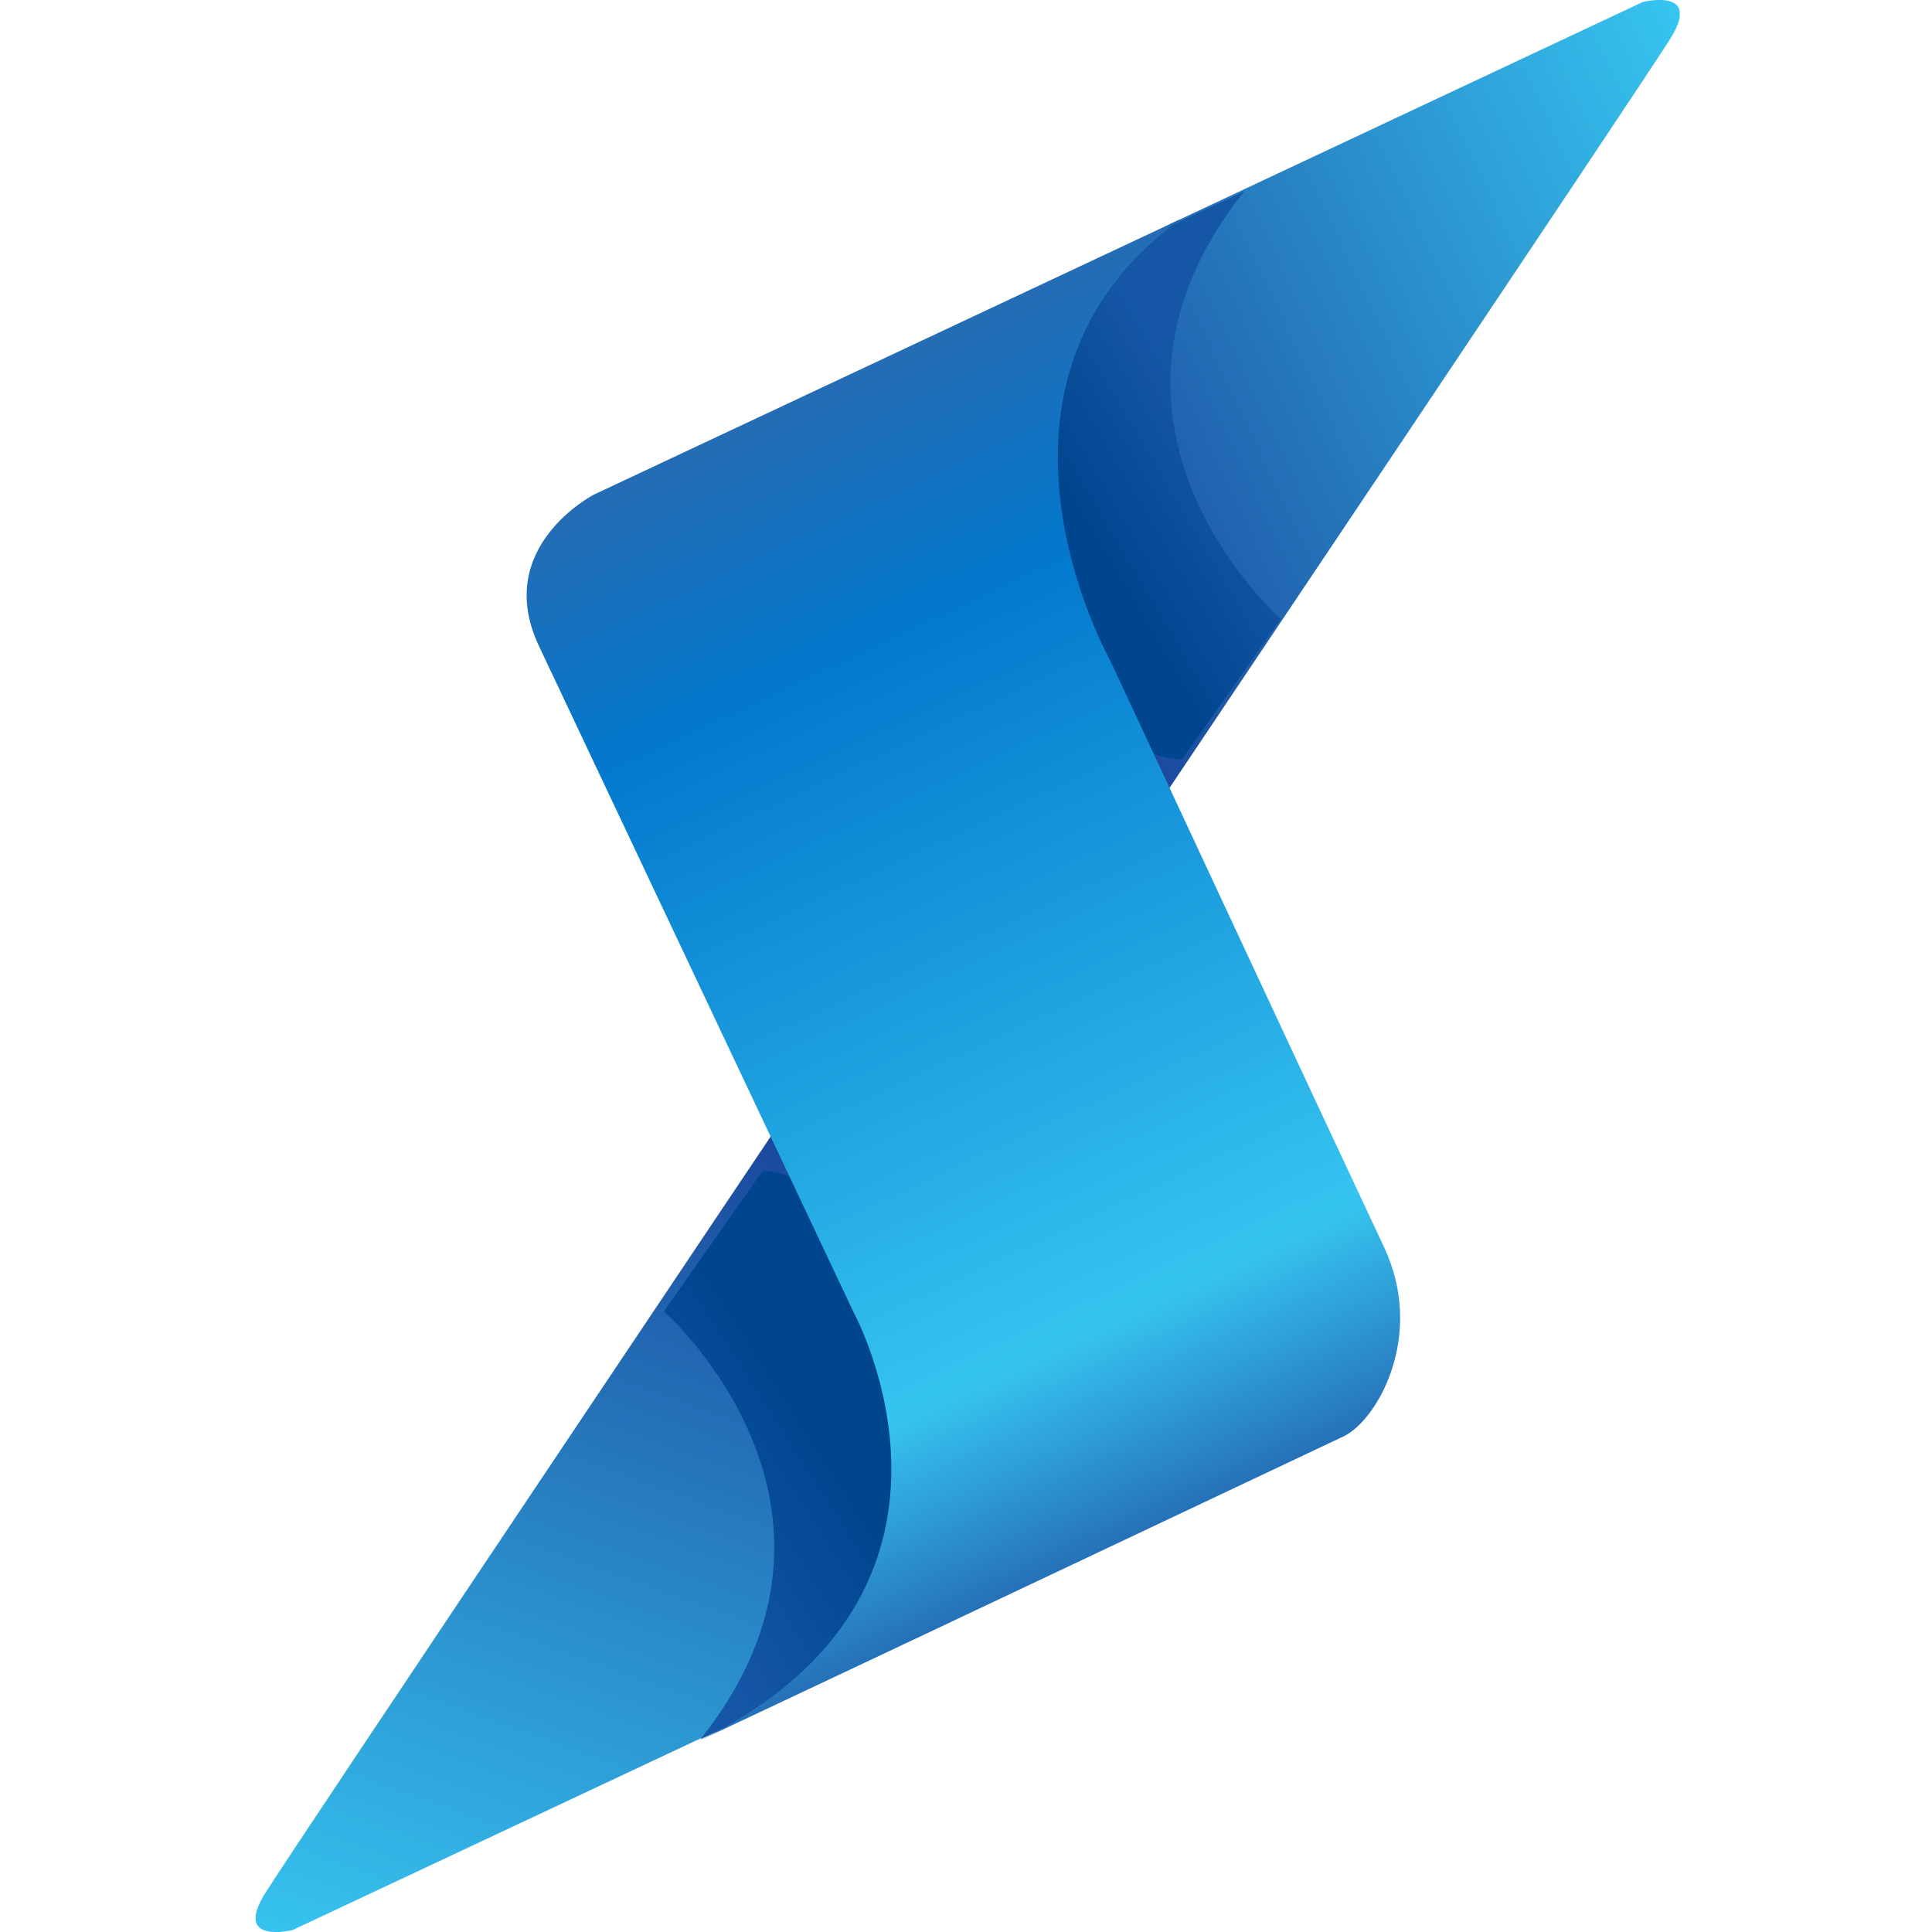 <?xml version="1.0" encoding="UTF-8"?>
<svg xmlns="http://www.w3.org/2000/svg" xmlns:xlink="http://www.w3.org/1999/xlink" width="375pt" height="375pt" viewBox="0 0 375 375" version="1.2">
<defs>
<clipPath id="clip1">
  <path d="M 49.277 219 L 187 219 L 187 375 L 49.277 375 Z M 49.277 219 "/>
</clipPath>
<clipPath id="clip2">
  <path d="M 148.688 331.453 L 56.805 374.613 C 56.805 374.613 45.102 377.559 51.531 367.375 C 57.965 357.195 150.406 219.371 150.406 219.371 L 186.676 297.633 Z M 148.688 331.453 "/>
</clipPath>
<linearGradient id="linear0" gradientUnits="userSpaceOnUse" x1="-305.773" y1="2452.677" x2="-225.046" y2="2533.405" gradientTransform="matrix(1.03,2.183,-2.188,1.028,5857.736,-1680.865)">
<stop offset="0" style="stop-color:rgb(10.599%,28.2%,61.2%);stop-opacity:1;"/>
<stop offset="0.125" style="stop-color:rgb(10.599%,28.2%,61.2%);stop-opacity:1;"/>
<stop offset="0.188" style="stop-color:rgb(10.599%,28.2%,61.2%);stop-opacity:1;"/>
<stop offset="0.195" style="stop-color:rgb(10.602%,28.215%,61.211%);stop-opacity:1;"/>
<stop offset="0.199" style="stop-color:rgb(10.669%,28.522%,61.418%);stop-opacity:1;"/>
<stop offset="0.203" style="stop-color:rgb(10.733%,28.815%,61.615%);stop-opacity:1;"/>
<stop offset="0.207" style="stop-color:rgb(10.796%,29.106%,61.812%);stop-opacity:1;"/>
<stop offset="0.211" style="stop-color:rgb(10.86%,29.398%,62.009%);stop-opacity:1;"/>
<stop offset="0.215" style="stop-color:rgb(10.922%,29.689%,62.206%);stop-opacity:1;"/>
<stop offset="0.219" style="stop-color:rgb(10.986%,29.98%,62.402%);stop-opacity:1;"/>
<stop offset="0.223" style="stop-color:rgb(11.05%,30.272%,62.599%);stop-opacity:1;"/>
<stop offset="0.227" style="stop-color:rgb(11.115%,30.565%,62.798%);stop-opacity:1;"/>
<stop offset="0.23" style="stop-color:rgb(11.177%,30.856%,62.994%);stop-opacity:1;"/>
<stop offset="0.234" style="stop-color:rgb(11.241%,31.148%,63.191%);stop-opacity:1;"/>
<stop offset="0.238" style="stop-color:rgb(11.304%,31.439%,63.388%);stop-opacity:1;"/>
<stop offset="0.242" style="stop-color:rgb(11.368%,31.731%,63.585%);stop-opacity:1;"/>
<stop offset="0.246" style="stop-color:rgb(11.43%,32.022%,63.782%);stop-opacity:1;"/>
<stop offset="0.25" style="stop-color:rgb(11.494%,32.315%,63.979%);stop-opacity:1;"/>
<stop offset="0.254" style="stop-color:rgb(11.559%,32.607%,64.175%);stop-opacity:1;"/>
<stop offset="0.258" style="stop-color:rgb(11.623%,32.898%,64.374%);stop-opacity:1;"/>
<stop offset="0.262" style="stop-color:rgb(11.685%,33.189%,64.571%);stop-opacity:1;"/>
<stop offset="0.266" style="stop-color:rgb(11.749%,33.481%,64.767%);stop-opacity:1;"/>
<stop offset="0.27" style="stop-color:rgb(11.812%,33.772%,64.964%);stop-opacity:1;"/>
<stop offset="0.273" style="stop-color:rgb(11.876%,34.064%,65.161%);stop-opacity:1;"/>
<stop offset="0.277" style="stop-color:rgb(11.938%,34.355%,65.358%);stop-opacity:1;"/>
<stop offset="0.281" style="stop-color:rgb(12.003%,34.648%,65.556%);stop-opacity:1;"/>
<stop offset="0.285" style="stop-color:rgb(12.065%,34.94%,65.753%);stop-opacity:1;"/>
<stop offset="0.289" style="stop-color:rgb(12.129%,35.231%,65.95%);stop-opacity:1;"/>
<stop offset="0.293" style="stop-color:rgb(12.193%,35.522%,66.147%);stop-opacity:1;"/>
<stop offset="0.297" style="stop-color:rgb(12.257%,35.814%,66.344%);stop-opacity:1;"/>
<stop offset="0.301" style="stop-color:rgb(12.32%,36.105%,66.541%);stop-opacity:1;"/>
<stop offset="0.305" style="stop-color:rgb(12.384%,36.398%,66.737%);stop-opacity:1;"/>
<stop offset="0.309" style="stop-color:rgb(12.447%,36.69%,66.934%);stop-opacity:1;"/>
<stop offset="0.312" style="stop-color:rgb(12.511%,36.981%,67.133%);stop-opacity:1;"/>
<stop offset="0.316" style="stop-color:rgb(12.573%,37.273%,67.329%);stop-opacity:1;"/>
<stop offset="0.32" style="stop-color:rgb(12.637%,37.564%,67.526%);stop-opacity:1;"/>
<stop offset="0.324" style="stop-color:rgb(12.7%,37.856%,67.723%);stop-opacity:1;"/>
<stop offset="0.328" style="stop-color:rgb(12.764%,38.148%,67.92%);stop-opacity:1;"/>
<stop offset="0.332" style="stop-color:rgb(12.828%,38.44%,68.117%);stop-opacity:1;"/>
<stop offset="0.336" style="stop-color:rgb(12.892%,38.731%,68.315%);stop-opacity:1;"/>
<stop offset="0.34" style="stop-color:rgb(12.955%,39.023%,68.512%);stop-opacity:1;"/>
<stop offset="0.344" style="stop-color:rgb(13.019%,39.314%,68.709%);stop-opacity:1;"/>
<stop offset="0.348" style="stop-color:rgb(13.081%,39.606%,68.906%);stop-opacity:1;"/>
<stop offset="0.352" style="stop-color:rgb(13.145%,39.899%,69.102%);stop-opacity:1;"/>
<stop offset="0.355" style="stop-color:rgb(13.208%,40.19%,69.299%);stop-opacity:1;"/>
<stop offset="0.359" style="stop-color:rgb(13.272%,40.482%,69.496%);stop-opacity:1;"/>
<stop offset="0.363" style="stop-color:rgb(13.336%,40.773%,69.693%);stop-opacity:1;"/>
<stop offset="0.367" style="stop-color:rgb(13.4%,41.064%,69.891%);stop-opacity:1;"/>
<stop offset="0.371" style="stop-color:rgb(13.463%,41.356%,70.088%);stop-opacity:1;"/>
<stop offset="0.375" style="stop-color:rgb(13.527%,41.649%,70.285%);stop-opacity:1;"/>
<stop offset="0.379" style="stop-color:rgb(13.589%,41.94%,70.482%);stop-opacity:1;"/>
<stop offset="0.383" style="stop-color:rgb(13.654%,42.232%,70.679%);stop-opacity:1;"/>
<stop offset="0.387" style="stop-color:rgb(13.716%,42.523%,70.876%);stop-opacity:1;"/>
<stop offset="0.391" style="stop-color:rgb(13.78%,42.815%,71.072%);stop-opacity:1;"/>
<stop offset="0.395" style="stop-color:rgb(13.843%,43.106%,71.269%);stop-opacity:1;"/>
<stop offset="0.398" style="stop-color:rgb(13.907%,43.399%,71.468%);stop-opacity:1;"/>
<stop offset="0.402" style="stop-color:rgb(13.971%,43.69%,71.664%);stop-opacity:1;"/>
<stop offset="0.406" style="stop-color:rgb(14.035%,43.982%,71.861%);stop-opacity:1;"/>
<stop offset="0.41" style="stop-color:rgb(14.098%,44.273%,72.058%);stop-opacity:1;"/>
<stop offset="0.414" style="stop-color:rgb(14.162%,44.565%,72.255%);stop-opacity:1;"/>
<stop offset="0.418" style="stop-color:rgb(14.224%,44.856%,72.452%);stop-opacity:1;"/>
<stop offset="0.422" style="stop-color:rgb(14.288%,45.148%,72.65%);stop-opacity:1;"/>
<stop offset="0.426" style="stop-color:rgb(14.351%,45.439%,72.847%);stop-opacity:1;"/>
<stop offset="0.43" style="stop-color:rgb(14.415%,45.732%,73.044%);stop-opacity:1;"/>
<stop offset="0.434" style="stop-color:rgb(14.478%,46.024%,73.241%);stop-opacity:1;"/>
<stop offset="0.438" style="stop-color:rgb(14.542%,46.315%,73.438%);stop-opacity:1;"/>
<stop offset="0.441" style="stop-color:rgb(14.606%,46.606%,73.634%);stop-opacity:1;"/>
<stop offset="0.445" style="stop-color:rgb(14.67%,46.898%,73.831%);stop-opacity:1;"/>
<stop offset="0.449" style="stop-color:rgb(14.732%,47.189%,74.028%);stop-opacity:1;"/>
<stop offset="0.453" style="stop-color:rgb(14.796%,47.482%,74.226%);stop-opacity:1;"/>
<stop offset="0.457" style="stop-color:rgb(14.859%,47.774%,74.423%);stop-opacity:1;"/>
<stop offset="0.461" style="stop-color:rgb(14.923%,48.065%,74.62%);stop-opacity:1;"/>
<stop offset="0.465" style="stop-color:rgb(14.986%,48.357%,74.817%);stop-opacity:1;"/>
<stop offset="0.469" style="stop-color:rgb(15.05%,48.648%,75.014%);stop-opacity:1;"/>
<stop offset="0.473" style="stop-color:rgb(15.114%,48.94%,75.211%);stop-opacity:1;"/>
<stop offset="0.477" style="stop-color:rgb(15.178%,49.232%,75.409%);stop-opacity:1;"/>
<stop offset="0.48" style="stop-color:rgb(15.24%,49.524%,75.606%);stop-opacity:1;"/>
<stop offset="0.484" style="stop-color:rgb(15.305%,49.815%,75.803%);stop-opacity:1;"/>
<stop offset="0.488" style="stop-color:rgb(15.367%,50.107%,75.999%);stop-opacity:1;"/>
<stop offset="0.492" style="stop-color:rgb(15.431%,50.398%,76.196%);stop-opacity:1;"/>
<stop offset="0.496" style="stop-color:rgb(15.494%,50.69%,76.393%);stop-opacity:1;"/>
<stop offset="0.5" style="stop-color:rgb(15.558%,50.983%,76.59%);stop-opacity:1;"/>
<stop offset="0.504" style="stop-color:rgb(15.62%,51.274%,76.787%);stop-opacity:1;"/>
<stop offset="0.508" style="stop-color:rgb(15.685%,51.566%,76.985%);stop-opacity:1;"/>
<stop offset="0.512" style="stop-color:rgb(15.749%,51.857%,77.182%);stop-opacity:1;"/>
<stop offset="0.516" style="stop-color:rgb(15.813%,52.148%,77.379%);stop-opacity:1;"/>
<stop offset="0.52" style="stop-color:rgb(15.875%,52.44%,77.576%);stop-opacity:1;"/>
<stop offset="0.523" style="stop-color:rgb(15.939%,52.733%,77.773%);stop-opacity:1;"/>
<stop offset="0.527" style="stop-color:rgb(16.002%,53.024%,77.969%);stop-opacity:1;"/>
<stop offset="0.531" style="stop-color:rgb(16.066%,53.316%,78.166%);stop-opacity:1;"/>
<stop offset="0.535" style="stop-color:rgb(16.129%,53.607%,78.363%);stop-opacity:1;"/>
<stop offset="0.539" style="stop-color:rgb(16.193%,53.899%,78.561%);stop-opacity:1;"/>
<stop offset="0.543" style="stop-color:rgb(16.255%,54.19%,78.758%);stop-opacity:1;"/>
<stop offset="0.547" style="stop-color:rgb(16.319%,54.482%,78.955%);stop-opacity:1;"/>
<stop offset="0.551" style="stop-color:rgb(16.383%,54.773%,79.152%);stop-opacity:1;"/>
<stop offset="0.555" style="stop-color:rgb(16.447%,55.066%,79.349%);stop-opacity:1;"/>
<stop offset="0.559" style="stop-color:rgb(16.51%,55.357%,79.546%);stop-opacity:1;"/>
<stop offset="0.562" style="stop-color:rgb(16.574%,55.649%,79.744%);stop-opacity:1;"/>
<stop offset="0.566" style="stop-color:rgb(16.637%,55.94%,79.941%);stop-opacity:1;"/>
<stop offset="0.57" style="stop-color:rgb(16.701%,56.232%,80.138%);stop-opacity:1;"/>
<stop offset="0.574" style="stop-color:rgb(16.763%,56.523%,80.334%);stop-opacity:1;"/>
<stop offset="0.578" style="stop-color:rgb(16.827%,56.816%,80.531%);stop-opacity:1;"/>
<stop offset="0.582" style="stop-color:rgb(16.891%,57.108%,80.728%);stop-opacity:1;"/>
<stop offset="0.586" style="stop-color:rgb(16.956%,57.399%,80.925%);stop-opacity:1;"/>
<stop offset="0.59" style="stop-color:rgb(17.018%,57.69%,81.122%);stop-opacity:1;"/>
<stop offset="0.594" style="stop-color:rgb(17.082%,57.982%,81.32%);stop-opacity:1;"/>
<stop offset="0.598" style="stop-color:rgb(17.145%,58.273%,81.517%);stop-opacity:1;"/>
<stop offset="0.602" style="stop-color:rgb(17.209%,58.566%,81.714%);stop-opacity:1;"/>
<stop offset="0.605" style="stop-color:rgb(17.271%,58.858%,81.911%);stop-opacity:1;"/>
<stop offset="0.609" style="stop-color:rgb(17.336%,59.149%,82.108%);stop-opacity:1;"/>
<stop offset="0.613" style="stop-color:rgb(17.398%,59.441%,82.304%);stop-opacity:1;"/>
<stop offset="0.617" style="stop-color:rgb(17.462%,59.732%,82.503%);stop-opacity:1;"/>
<stop offset="0.621" style="stop-color:rgb(17.526%,60.023%,82.7%);stop-opacity:1;"/>
<stop offset="0.625" style="stop-color:rgb(17.59%,60.316%,82.896%);stop-opacity:1;"/>
<stop offset="0.629" style="stop-color:rgb(17.653%,60.608%,83.093%);stop-opacity:1;"/>
<stop offset="0.633" style="stop-color:rgb(17.717%,60.899%,83.29%);stop-opacity:1;"/>
<stop offset="0.637" style="stop-color:rgb(17.78%,61.191%,83.487%);stop-opacity:1;"/>
<stop offset="0.641" style="stop-color:rgb(17.844%,61.482%,83.684%);stop-opacity:1;"/>
<stop offset="0.645" style="stop-color:rgb(17.906%,61.774%,83.881%);stop-opacity:1;"/>
<stop offset="0.648" style="stop-color:rgb(17.97%,62.067%,84.079%);stop-opacity:1;"/>
<stop offset="0.652" style="stop-color:rgb(18.033%,62.358%,84.276%);stop-opacity:1;"/>
<stop offset="0.656" style="stop-color:rgb(18.097%,62.65%,84.473%);stop-opacity:1;"/>
<stop offset="0.66" style="stop-color:rgb(18.161%,62.941%,84.669%);stop-opacity:1;"/>
<stop offset="0.664" style="stop-color:rgb(18.225%,63.232%,84.866%);stop-opacity:1;"/>
<stop offset="0.668" style="stop-color:rgb(18.288%,63.524%,85.063%);stop-opacity:1;"/>
<stop offset="0.672" style="stop-color:rgb(18.352%,63.817%,85.26%);stop-opacity:1;"/>
<stop offset="0.676" style="stop-color:rgb(18.414%,64.108%,85.457%);stop-opacity:1;"/>
<stop offset="0.68" style="stop-color:rgb(18.478%,64.4%,85.655%);stop-opacity:1;"/>
<stop offset="0.684" style="stop-color:rgb(18.541%,64.691%,85.852%);stop-opacity:1;"/>
<stop offset="0.688" style="stop-color:rgb(18.605%,64.983%,86.049%);stop-opacity:1;"/>
<stop offset="0.691" style="stop-color:rgb(18.669%,65.274%,86.246%);stop-opacity:1;"/>
<stop offset="0.695" style="stop-color:rgb(18.733%,65.565%,86.443%);stop-opacity:1;"/>
<stop offset="0.699" style="stop-color:rgb(18.796%,65.857%,86.639%);stop-opacity:1;"/>
<stop offset="0.703" style="stop-color:rgb(18.86%,66.15%,86.838%);stop-opacity:1;"/>
<stop offset="0.707" style="stop-color:rgb(18.922%,66.441%,87.035%);stop-opacity:1;"/>
<stop offset="0.711" style="stop-color:rgb(18.987%,66.733%,87.231%);stop-opacity:1;"/>
<stop offset="0.715" style="stop-color:rgb(19.049%,67.024%,87.428%);stop-opacity:1;"/>
<stop offset="0.719" style="stop-color:rgb(19.113%,67.316%,87.625%);stop-opacity:1;"/>
<stop offset="0.723" style="stop-color:rgb(19.176%,67.607%,87.822%);stop-opacity:1;"/>
<stop offset="0.727" style="stop-color:rgb(19.24%,67.9%,88.019%);stop-opacity:1;"/>
<stop offset="0.73" style="stop-color:rgb(19.304%,68.192%,88.216%);stop-opacity:1;"/>
<stop offset="0.734" style="stop-color:rgb(19.368%,68.483%,88.414%);stop-opacity:1;"/>
<stop offset="0.738" style="stop-color:rgb(19.431%,68.774%,88.611%);stop-opacity:1;"/>
<stop offset="0.742" style="stop-color:rgb(19.495%,69.066%,88.808%);stop-opacity:1;"/>
<stop offset="0.746" style="stop-color:rgb(19.557%,69.357%,89.005%);stop-opacity:1;"/>
<stop offset="0.75" style="stop-color:rgb(19.621%,69.65%,89.201%);stop-opacity:1;"/>
<stop offset="0.754" style="stop-color:rgb(19.684%,69.942%,89.398%);stop-opacity:1;"/>
<stop offset="0.758" style="stop-color:rgb(19.748%,70.233%,89.597%);stop-opacity:1;"/>
<stop offset="0.762" style="stop-color:rgb(19.81%,70.525%,89.793%);stop-opacity:1;"/>
<stop offset="0.766" style="stop-color:rgb(19.875%,70.816%,89.99%);stop-opacity:1;"/>
<stop offset="0.77" style="stop-color:rgb(19.939%,71.107%,90.187%);stop-opacity:1;"/>
<stop offset="0.773" style="stop-color:rgb(20.003%,71.4%,90.384%);stop-opacity:1;"/>
<stop offset="0.777" style="stop-color:rgb(20.065%,71.692%,90.581%);stop-opacity:1;"/>
<stop offset="0.781" style="stop-color:rgb(20.129%,71.983%,90.778%);stop-opacity:1;"/>
<stop offset="0.785" style="stop-color:rgb(20.192%,72.275%,90.974%);stop-opacity:1;"/>
<stop offset="0.789" style="stop-color:rgb(20.256%,72.566%,91.173%);stop-opacity:1;"/>
<stop offset="0.793" style="stop-color:rgb(20.319%,72.858%,91.37%);stop-opacity:1;"/>
<stop offset="0.797" style="stop-color:rgb(20.383%,73.151%,91.566%);stop-opacity:1;"/>
<stop offset="0.801" style="stop-color:rgb(20.447%,73.442%,91.763%);stop-opacity:1;"/>
<stop offset="0.805" style="stop-color:rgb(20.511%,73.734%,91.96%);stop-opacity:1;"/>
<stop offset="0.809" style="stop-color:rgb(20.573%,74.025%,92.157%);stop-opacity:1;"/>
<stop offset="0.812" style="stop-color:rgb(20.638%,74.316%,92.354%);stop-opacity:1;"/>
<stop offset="0.816" style="stop-color:rgb(20.7%,74.608%,92.551%);stop-opacity:1;"/>
<stop offset="0.82" style="stop-color:rgb(20.764%,74.901%,92.749%);stop-opacity:1;"/>
<stop offset="0.824" style="stop-color:rgb(20.827%,75.192%,92.946%);stop-opacity:1;"/>
<stop offset="0.828" style="stop-color:rgb(20.891%,75.484%,93.143%);stop-opacity:1;"/>
<stop offset="0.832" style="stop-color:rgb(20.953%,75.775%,93.34%);stop-opacity:1;"/>
<stop offset="0.836" style="stop-color:rgb(21.017%,76.067%,93.536%);stop-opacity:1;"/>
<stop offset="0.84" style="stop-color:rgb(21.082%,76.358%,93.733%);stop-opacity:1;"/>
<stop offset="0.844" style="stop-color:rgb(21.146%,76.649%,93.932%);stop-opacity:1;"/>
<stop offset="0.875" style="stop-color:rgb(21.172%,76.775%,94.016%);stop-opacity:1;"/>
<stop offset="1" style="stop-color:rgb(21.199%,76.9%,94.099%);stop-opacity:1;"/>
</linearGradient>
<clipPath id="clip3">
  <path d="M 128 227 L 185 227 L 185 338 L 128 338 Z M 128 227 "/>
</clipPath>
<clipPath id="clip4">
  <path d="M 148.035 227.258 L 128.859 254.543 C 128.859 254.543 171.902 292.371 135.969 337.582 L 184.719 314.688 C 184.719 314.688 180.824 228.777 148.035 227.258 Z M 148.035 227.258 "/>
</clipPath>
<linearGradient id="linear1" gradientUnits="userSpaceOnUse" x1="-272.594" y1="2456.845" x2="-266.617" y2="2503.071" gradientTransform="matrix(1.03,2.183,-2.188,1.028,5857.736,-1680.865)">
<stop offset="0" style="stop-color:rgb(0%,27.499%,56.099%);stop-opacity:1;"/>
<stop offset="0.141" style="stop-color:rgb(0%,27.499%,56.099%);stop-opacity:1;"/>
<stop offset="0.25" style="stop-color:rgb(0%,27.499%,56.099%);stop-opacity:1;"/>
<stop offset="0.375" style="stop-color:rgb(0%,27.499%,56.099%);stop-opacity:1;"/>
<stop offset="0.438" style="stop-color:rgb(0%,27.499%,56.099%);stop-opacity:1;"/>
<stop offset="0.469" style="stop-color:rgb(0.052%,27.539%,56.157%);stop-opacity:1;"/>
<stop offset="0.477" style="stop-color:rgb(0.2%,27.65%,56.32%);stop-opacity:1;"/>
<stop offset="0.484" style="stop-color:rgb(0.389%,27.794%,56.526%);stop-opacity:1;"/>
<stop offset="0.492" style="stop-color:rgb(0.577%,27.936%,56.734%);stop-opacity:1;"/>
<stop offset="0.5" style="stop-color:rgb(0.766%,28.079%,56.941%);stop-opacity:1;"/>
<stop offset="0.508" style="stop-color:rgb(0.955%,28.221%,57.149%);stop-opacity:1;"/>
<stop offset="0.516" style="stop-color:rgb(1.144%,28.365%,57.355%);stop-opacity:1;"/>
<stop offset="0.523" style="stop-color:rgb(1.332%,28.506%,57.562%);stop-opacity:1;"/>
<stop offset="0.531" style="stop-color:rgb(1.521%,28.65%,57.77%);stop-opacity:1;"/>
<stop offset="0.539" style="stop-color:rgb(1.711%,28.792%,57.977%);stop-opacity:1;"/>
<stop offset="0.547" style="stop-color:rgb(1.898%,28.935%,58.185%);stop-opacity:1;"/>
<stop offset="0.555" style="stop-color:rgb(2.087%,29.077%,58.391%);stop-opacity:1;"/>
<stop offset="0.562" style="stop-color:rgb(2.277%,29.221%,58.598%);stop-opacity:1;"/>
<stop offset="0.57" style="stop-color:rgb(2.464%,29.364%,58.806%);stop-opacity:1;"/>
<stop offset="0.578" style="stop-color:rgb(2.654%,29.506%,59.013%);stop-opacity:1;"/>
<stop offset="0.586" style="stop-color:rgb(2.843%,29.649%,59.219%);stop-opacity:1;"/>
<stop offset="0.594" style="stop-color:rgb(3.03%,29.791%,59.427%);stop-opacity:1;"/>
<stop offset="0.602" style="stop-color:rgb(3.22%,29.935%,59.634%);stop-opacity:1;"/>
<stop offset="0.609" style="stop-color:rgb(3.409%,30.077%,59.842%);stop-opacity:1;"/>
<stop offset="0.617" style="stop-color:rgb(3.598%,30.22%,60.048%);stop-opacity:1;"/>
<stop offset="0.625" style="stop-color:rgb(3.786%,30.362%,60.255%);stop-opacity:1;"/>
<stop offset="0.633" style="stop-color:rgb(3.975%,30.505%,60.463%);stop-opacity:1;"/>
<stop offset="0.641" style="stop-color:rgb(4.164%,30.647%,60.67%);stop-opacity:1;"/>
<stop offset="0.648" style="stop-color:rgb(4.352%,30.791%,60.876%);stop-opacity:1;"/>
<stop offset="0.656" style="stop-color:rgb(4.541%,30.933%,61.084%);stop-opacity:1;"/>
<stop offset="0.664" style="stop-color:rgb(4.73%,31.076%,61.292%);stop-opacity:1;"/>
<stop offset="0.672" style="stop-color:rgb(4.918%,31.218%,61.499%);stop-opacity:1;"/>
<stop offset="0.68" style="stop-color:rgb(5.107%,31.361%,61.705%);stop-opacity:1;"/>
<stop offset="0.688" style="stop-color:rgb(5.296%,31.503%,61.913%);stop-opacity:1;"/>
<stop offset="0.695" style="stop-color:rgb(5.484%,31.647%,62.12%);stop-opacity:1;"/>
<stop offset="0.703" style="stop-color:rgb(5.673%,31.789%,62.328%);stop-opacity:1;"/>
<stop offset="0.711" style="stop-color:rgb(5.862%,31.932%,62.534%);stop-opacity:1;"/>
<stop offset="0.719" style="stop-color:rgb(6.05%,32.074%,62.741%);stop-opacity:1;"/>
<stop offset="0.727" style="stop-color:rgb(6.239%,32.217%,62.949%);stop-opacity:1;"/>
<stop offset="0.734" style="stop-color:rgb(6.429%,32.361%,63.156%);stop-opacity:1;"/>
<stop offset="0.742" style="stop-color:rgb(6.618%,32.503%,63.362%);stop-opacity:1;"/>
<stop offset="0.75" style="stop-color:rgb(6.805%,32.646%,63.57%);stop-opacity:1;"/>
<stop offset="0.758" style="stop-color:rgb(6.995%,32.788%,63.777%);stop-opacity:1;"/>
<stop offset="0.766" style="stop-color:rgb(7.184%,32.932%,63.985%);stop-opacity:1;"/>
<stop offset="0.773" style="stop-color:rgb(7.372%,33.073%,64.191%);stop-opacity:1;"/>
<stop offset="0.781" style="stop-color:rgb(7.561%,33.217%,64.398%);stop-opacity:1;"/>
<stop offset="0.789" style="stop-color:rgb(7.75%,33.359%,64.606%);stop-opacity:1;"/>
<stop offset="0.797" style="stop-color:rgb(7.938%,33.502%,64.813%);stop-opacity:1;"/>
<stop offset="0.812" style="stop-color:rgb(8.115%,33.636%,65.007%);stop-opacity:1;"/>
<stop offset="0.859" style="stop-color:rgb(8.199%,33.699%,65.099%);stop-opacity:1;"/>
<stop offset="0.875" style="stop-color:rgb(8.199%,33.699%,65.099%);stop-opacity:1;"/>
<stop offset="1" style="stop-color:rgb(8.199%,33.699%,65.099%);stop-opacity:1;"/>
</linearGradient>
<clipPath id="clip5">
  <path d="M 188 0 L 326.027 0 L 326.027 156 L 188 156 Z M 188 0 "/>
</clipPath>
<clipPath id="clip6">
  <path d="M 226.984 43.547 L 318.871 0.387 C 318.871 0.387 330.574 -2.559 324.141 7.625 C 317.707 17.805 225.195 155.629 225.195 155.629 L 188.926 77.367 Z M 226.984 43.547 "/>
</clipPath>
<linearGradient id="linear2" gradientUnits="userSpaceOnUse" x1="-324.16" y1="2445.334" x2="-324.16" y2="2366.556" gradientTransform="matrix(1.03,2.183,-2.188,1.028,5857.736,-1680.865)">
<stop offset="0" style="stop-color:rgb(10.599%,28.2%,61.2%);stop-opacity:1;"/>
<stop offset="0.125" style="stop-color:rgb(10.599%,28.2%,61.2%);stop-opacity:1;"/>
<stop offset="0.156" style="stop-color:rgb(10.599%,28.2%,61.2%);stop-opacity:1;"/>
<stop offset="0.172" style="stop-color:rgb(10.599%,28.2%,61.2%);stop-opacity:1;"/>
<stop offset="0.176" style="stop-color:rgb(10.641%,28.398%,61.334%);stop-opacity:1;"/>
<stop offset="0.18" style="stop-color:rgb(10.686%,28.598%,61.469%);stop-opacity:1;"/>
<stop offset="0.184" style="stop-color:rgb(10.736%,28.828%,61.624%);stop-opacity:1;"/>
<stop offset="0.188" style="stop-color:rgb(10.786%,29.06%,61.781%);stop-opacity:1;"/>
<stop offset="0.191" style="stop-color:rgb(10.837%,29.291%,61.937%);stop-opacity:1;"/>
<stop offset="0.195" style="stop-color:rgb(10.887%,29.523%,62.094%);stop-opacity:1;"/>
<stop offset="0.199" style="stop-color:rgb(10.938%,29.753%,62.25%);stop-opacity:1;"/>
<stop offset="0.203" style="stop-color:rgb(10.988%,29.985%,62.405%);stop-opacity:1;"/>
<stop offset="0.207" style="stop-color:rgb(11.038%,30.215%,62.561%);stop-opacity:1;"/>
<stop offset="0.211" style="stop-color:rgb(11.089%,30.447%,62.718%);stop-opacity:1;"/>
<stop offset="0.215" style="stop-color:rgb(11.139%,30.678%,62.874%);stop-opacity:1;"/>
<stop offset="0.219" style="stop-color:rgb(11.189%,30.91%,63.031%);stop-opacity:1;"/>
<stop offset="0.223" style="stop-color:rgb(11.24%,31.14%,63.187%);stop-opacity:1;"/>
<stop offset="0.227" style="stop-color:rgb(11.29%,31.372%,63.342%);stop-opacity:1;"/>
<stop offset="0.23" style="stop-color:rgb(11.34%,31.602%,63.498%);stop-opacity:1;"/>
<stop offset="0.234" style="stop-color:rgb(11.391%,31.834%,63.655%);stop-opacity:1;"/>
<stop offset="0.238" style="stop-color:rgb(11.441%,32.065%,63.811%);stop-opacity:1;"/>
<stop offset="0.242" style="stop-color:rgb(11.491%,32.297%,63.968%);stop-opacity:1;"/>
<stop offset="0.246" style="stop-color:rgb(11.542%,32.527%,64.124%);stop-opacity:1;"/>
<stop offset="0.25" style="stop-color:rgb(11.592%,32.759%,64.279%);stop-opacity:1;"/>
<stop offset="0.254" style="stop-color:rgb(11.642%,32.99%,64.435%);stop-opacity:1;"/>
<stop offset="0.258" style="stop-color:rgb(11.693%,33.221%,64.592%);stop-opacity:1;"/>
<stop offset="0.262" style="stop-color:rgb(11.743%,33.452%,64.748%);stop-opacity:1;"/>
<stop offset="0.266" style="stop-color:rgb(11.794%,33.684%,64.905%);stop-opacity:1;"/>
<stop offset="0.27" style="stop-color:rgb(11.844%,33.914%,65.06%);stop-opacity:1;"/>
<stop offset="0.273" style="stop-color:rgb(11.894%,34.146%,65.216%);stop-opacity:1;"/>
<stop offset="0.277" style="stop-color:rgb(11.943%,34.377%,65.372%);stop-opacity:1;"/>
<stop offset="0.281" style="stop-color:rgb(11.993%,34.608%,65.529%);stop-opacity:1;"/>
<stop offset="0.285" style="stop-color:rgb(12.044%,34.839%,65.685%);stop-opacity:1;"/>
<stop offset="0.289" style="stop-color:rgb(12.094%,35.071%,65.842%);stop-opacity:1;"/>
<stop offset="0.293" style="stop-color:rgb(12.144%,35.301%,65.997%);stop-opacity:1;"/>
<stop offset="0.297" style="stop-color:rgb(12.195%,35.533%,66.153%);stop-opacity:1;"/>
<stop offset="0.301" style="stop-color:rgb(12.245%,35.764%,66.309%);stop-opacity:1;"/>
<stop offset="0.305" style="stop-color:rgb(12.296%,35.994%,66.466%);stop-opacity:1;"/>
<stop offset="0.309" style="stop-color:rgb(12.346%,36.224%,66.621%);stop-opacity:1;"/>
<stop offset="0.312" style="stop-color:rgb(12.396%,36.456%,66.779%);stop-opacity:1;"/>
<stop offset="0.316" style="stop-color:rgb(12.447%,36.687%,66.934%);stop-opacity:1;"/>
<stop offset="0.32" style="stop-color:rgb(12.497%,36.919%,67.09%);stop-opacity:1;"/>
<stop offset="0.324" style="stop-color:rgb(12.547%,37.149%,67.245%);stop-opacity:1;"/>
<stop offset="0.328" style="stop-color:rgb(12.598%,37.381%,67.403%);stop-opacity:1;"/>
<stop offset="0.332" style="stop-color:rgb(12.648%,37.611%,67.558%);stop-opacity:1;"/>
<stop offset="0.336" style="stop-color:rgb(12.698%,37.843%,67.714%);stop-opacity:1;"/>
<stop offset="0.34" style="stop-color:rgb(12.749%,38.074%,67.87%);stop-opacity:1;"/>
<stop offset="0.344" style="stop-color:rgb(12.799%,38.306%,68.027%);stop-opacity:1;"/>
<stop offset="0.348" style="stop-color:rgb(12.849%,38.536%,68.182%);stop-opacity:1;"/>
<stop offset="0.352" style="stop-color:rgb(12.9%,38.768%,68.34%);stop-opacity:1;"/>
<stop offset="0.355" style="stop-color:rgb(12.95%,38.998%,68.495%);stop-opacity:1;"/>
<stop offset="0.359" style="stop-color:rgb(13%,39.23%,68.651%);stop-opacity:1;"/>
<stop offset="0.363" style="stop-color:rgb(13.051%,39.461%,68.806%);stop-opacity:1;"/>
<stop offset="0.367" style="stop-color:rgb(13.101%,39.693%,68.964%);stop-opacity:1;"/>
<stop offset="0.371" style="stop-color:rgb(13.152%,39.923%,69.119%);stop-opacity:1;"/>
<stop offset="0.375" style="stop-color:rgb(13.202%,40.155%,69.276%);stop-opacity:1;"/>
<stop offset="0.379" style="stop-color:rgb(13.252%,40.385%,69.432%);stop-opacity:1;"/>
<stop offset="0.383" style="stop-color:rgb(13.303%,40.617%,69.588%);stop-opacity:1;"/>
<stop offset="0.387" style="stop-color:rgb(13.353%,40.848%,69.743%);stop-opacity:1;"/>
<stop offset="0.391" style="stop-color:rgb(13.403%,41.08%,69.901%);stop-opacity:1;"/>
<stop offset="0.395" style="stop-color:rgb(13.454%,41.31%,70.056%);stop-opacity:1;"/>
<stop offset="0.398" style="stop-color:rgb(13.504%,41.542%,70.213%);stop-opacity:1;"/>
<stop offset="0.402" style="stop-color:rgb(13.553%,41.772%,70.369%);stop-opacity:1;"/>
<stop offset="0.406" style="stop-color:rgb(13.603%,42.004%,70.525%);stop-opacity:1;"/>
<stop offset="0.41" style="stop-color:rgb(13.654%,42.235%,70.68%);stop-opacity:1;"/>
<stop offset="0.414" style="stop-color:rgb(13.704%,42.467%,70.837%);stop-opacity:1;"/>
<stop offset="0.418" style="stop-color:rgb(13.754%,42.697%,70.993%);stop-opacity:1;"/>
<stop offset="0.422" style="stop-color:rgb(13.805%,42.929%,71.15%);stop-opacity:1;"/>
<stop offset="0.426" style="stop-color:rgb(13.855%,43.159%,71.306%);stop-opacity:1;"/>
<stop offset="0.43" style="stop-color:rgb(13.905%,43.391%,71.461%);stop-opacity:1;"/>
<stop offset="0.434" style="stop-color:rgb(13.956%,43.622%,71.617%);stop-opacity:1;"/>
<stop offset="0.438" style="stop-color:rgb(14.006%,43.852%,71.774%);stop-opacity:1;"/>
<stop offset="0.441" style="stop-color:rgb(14.056%,44.083%,71.93%);stop-opacity:1;"/>
<stop offset="0.445" style="stop-color:rgb(14.107%,44.315%,72.087%);stop-opacity:1;"/>
<stop offset="0.449" style="stop-color:rgb(14.157%,44.545%,72.243%);stop-opacity:1;"/>
<stop offset="0.453" style="stop-color:rgb(14.207%,44.777%,72.398%);stop-opacity:1;"/>
<stop offset="0.457" style="stop-color:rgb(14.258%,45.007%,72.554%);stop-opacity:1;"/>
<stop offset="0.461" style="stop-color:rgb(14.308%,45.239%,72.711%);stop-opacity:1;"/>
<stop offset="0.465" style="stop-color:rgb(14.359%,45.47%,72.867%);stop-opacity:1;"/>
<stop offset="0.469" style="stop-color:rgb(14.409%,45.702%,73.024%);stop-opacity:1;"/>
<stop offset="0.473" style="stop-color:rgb(14.459%,45.932%,73.18%);stop-opacity:1;"/>
<stop offset="0.477" style="stop-color:rgb(14.51%,46.164%,73.335%);stop-opacity:1;"/>
<stop offset="0.48" style="stop-color:rgb(14.56%,46.394%,73.491%);stop-opacity:1;"/>
<stop offset="0.484" style="stop-color:rgb(14.61%,46.626%,73.648%);stop-opacity:1;"/>
<stop offset="0.488" style="stop-color:rgb(14.661%,46.857%,73.804%);stop-opacity:1;"/>
<stop offset="0.492" style="stop-color:rgb(14.711%,47.089%,73.961%);stop-opacity:1;"/>
<stop offset="0.496" style="stop-color:rgb(14.761%,47.319%,74.117%);stop-opacity:1;"/>
<stop offset="0.5" style="stop-color:rgb(14.812%,47.551%,74.272%);stop-opacity:1;"/>
<stop offset="0.504" style="stop-color:rgb(14.862%,47.781%,74.428%);stop-opacity:1;"/>
<stop offset="0.508" style="stop-color:rgb(14.912%,48.013%,74.585%);stop-opacity:1;"/>
<stop offset="0.512" style="stop-color:rgb(14.963%,48.244%,74.741%);stop-opacity:1;"/>
<stop offset="0.516" style="stop-color:rgb(15.013%,48.476%,74.898%);stop-opacity:1;"/>
<stop offset="0.52" style="stop-color:rgb(15.063%,48.706%,75.053%);stop-opacity:1;"/>
<stop offset="0.523" style="stop-color:rgb(15.114%,48.938%,75.209%);stop-opacity:1;"/>
<stop offset="0.527" style="stop-color:rgb(15.163%,49.168%,75.365%);stop-opacity:1;"/>
<stop offset="0.531" style="stop-color:rgb(15.213%,49.4%,75.522%);stop-opacity:1;"/>
<stop offset="0.535" style="stop-color:rgb(15.263%,49.631%,75.677%);stop-opacity:1;"/>
<stop offset="0.539" style="stop-color:rgb(15.314%,49.863%,75.835%);stop-opacity:1;"/>
<stop offset="0.543" style="stop-color:rgb(15.364%,50.093%,75.99%);stop-opacity:1;"/>
<stop offset="0.547" style="stop-color:rgb(15.414%,50.325%,76.146%);stop-opacity:1;"/>
<stop offset="0.551" style="stop-color:rgb(15.465%,50.555%,76.302%);stop-opacity:1;"/>
<stop offset="0.555" style="stop-color:rgb(15.515%,50.787%,76.459%);stop-opacity:1;"/>
<stop offset="0.559" style="stop-color:rgb(15.565%,51.018%,76.614%);stop-opacity:1;"/>
<stop offset="0.562" style="stop-color:rgb(15.616%,51.25%,76.772%);stop-opacity:1;"/>
<stop offset="0.566" style="stop-color:rgb(15.666%,51.48%,76.927%);stop-opacity:1;"/>
<stop offset="0.57" style="stop-color:rgb(15.717%,51.711%,77.083%);stop-opacity:1;"/>
<stop offset="0.574" style="stop-color:rgb(15.767%,51.941%,77.238%);stop-opacity:1;"/>
<stop offset="0.578" style="stop-color:rgb(15.817%,52.173%,77.396%);stop-opacity:1;"/>
<stop offset="0.582" style="stop-color:rgb(15.868%,52.403%,77.551%);stop-opacity:1;"/>
<stop offset="0.586" style="stop-color:rgb(15.918%,52.635%,77.707%);stop-opacity:1;"/>
<stop offset="0.59" style="stop-color:rgb(15.968%,52.866%,77.863%);stop-opacity:1;"/>
<stop offset="0.594" style="stop-color:rgb(16.019%,53.098%,78.02%);stop-opacity:1;"/>
<stop offset="0.598" style="stop-color:rgb(16.069%,53.328%,78.175%);stop-opacity:1;"/>
<stop offset="0.602" style="stop-color:rgb(16.119%,53.56%,78.333%);stop-opacity:1;"/>
<stop offset="0.605" style="stop-color:rgb(16.17%,53.79%,78.488%);stop-opacity:1;"/>
<stop offset="0.609" style="stop-color:rgb(16.22%,54.022%,78.644%);stop-opacity:1;"/>
<stop offset="0.613" style="stop-color:rgb(16.27%,54.253%,78.799%);stop-opacity:1;"/>
<stop offset="0.617" style="stop-color:rgb(16.321%,54.485%,78.957%);stop-opacity:1;"/>
<stop offset="0.621" style="stop-color:rgb(16.371%,54.715%,79.112%);stop-opacity:1;"/>
<stop offset="0.625" style="stop-color:rgb(16.422%,54.947%,79.269%);stop-opacity:1;"/>
<stop offset="0.629" style="stop-color:rgb(16.472%,55.177%,79.425%);stop-opacity:1;"/>
<stop offset="0.633" style="stop-color:rgb(16.522%,55.409%,79.581%);stop-opacity:1;"/>
<stop offset="0.637" style="stop-color:rgb(16.573%,55.64%,79.736%);stop-opacity:1;"/>
<stop offset="0.641" style="stop-color:rgb(16.623%,55.872%,79.893%);stop-opacity:1;"/>
<stop offset="0.645" style="stop-color:rgb(16.673%,56.102%,80.049%);stop-opacity:1;"/>
<stop offset="0.648" style="stop-color:rgb(16.724%,56.334%,80.206%);stop-opacity:1;"/>
<stop offset="0.652" style="stop-color:rgb(16.772%,56.564%,80.362%);stop-opacity:1;"/>
<stop offset="0.656" style="stop-color:rgb(16.823%,56.796%,80.518%);stop-opacity:1;"/>
<stop offset="0.66" style="stop-color:rgb(16.873%,57.027%,80.673%);stop-opacity:1;"/>
<stop offset="0.664" style="stop-color:rgb(16.924%,57.259%,80.83%);stop-opacity:1;"/>
<stop offset="0.668" style="stop-color:rgb(16.974%,57.489%,80.986%);stop-opacity:1;"/>
<stop offset="0.672" style="stop-color:rgb(17.024%,57.721%,81.143%);stop-opacity:1;"/>
<stop offset="0.676" style="stop-color:rgb(17.075%,57.951%,81.299%);stop-opacity:1;"/>
<stop offset="0.68" style="stop-color:rgb(17.125%,58.183%,81.454%);stop-opacity:1;"/>
<stop offset="0.684" style="stop-color:rgb(17.175%,58.414%,81.61%);stop-opacity:1;"/>
<stop offset="0.688" style="stop-color:rgb(17.226%,58.646%,81.767%);stop-opacity:1;"/>
<stop offset="0.691" style="stop-color:rgb(17.276%,58.876%,81.923%);stop-opacity:1;"/>
<stop offset="0.695" style="stop-color:rgb(17.326%,59.106%,82.08%);stop-opacity:1;"/>
<stop offset="0.699" style="stop-color:rgb(17.377%,59.337%,82.236%);stop-opacity:1;"/>
<stop offset="0.703" style="stop-color:rgb(17.427%,59.569%,82.391%);stop-opacity:1;"/>
<stop offset="0.707" style="stop-color:rgb(17.477%,59.799%,82.547%);stop-opacity:1;"/>
<stop offset="0.711" style="stop-color:rgb(17.528%,60.031%,82.704%);stop-opacity:1;"/>
<stop offset="0.715" style="stop-color:rgb(17.578%,60.262%,82.86%);stop-opacity:1;"/>
<stop offset="0.719" style="stop-color:rgb(17.628%,60.493%,83.017%);stop-opacity:1;"/>
<stop offset="0.723" style="stop-color:rgb(17.679%,60.724%,83.173%);stop-opacity:1;"/>
<stop offset="0.727" style="stop-color:rgb(17.729%,60.956%,83.328%);stop-opacity:1;"/>
<stop offset="0.73" style="stop-color:rgb(17.78%,61.186%,83.484%);stop-opacity:1;"/>
<stop offset="0.734" style="stop-color:rgb(17.83%,61.418%,83.641%);stop-opacity:1;"/>
<stop offset="0.738" style="stop-color:rgb(17.88%,61.649%,83.797%);stop-opacity:1;"/>
<stop offset="0.742" style="stop-color:rgb(17.931%,61.88%,83.954%);stop-opacity:1;"/>
<stop offset="0.746" style="stop-color:rgb(17.981%,62.111%,84.109%);stop-opacity:1;"/>
<stop offset="0.75" style="stop-color:rgb(18.031%,62.343%,84.265%);stop-opacity:1;"/>
<stop offset="0.754" style="stop-color:rgb(18.082%,62.573%,84.421%);stop-opacity:1;"/>
<stop offset="0.758" style="stop-color:rgb(18.132%,62.805%,84.578%);stop-opacity:1;"/>
<stop offset="0.762" style="stop-color:rgb(18.182%,63.036%,84.734%);stop-opacity:1;"/>
<stop offset="0.766" style="stop-color:rgb(18.233%,63.268%,84.891%);stop-opacity:1;"/>
<stop offset="0.77" style="stop-color:rgb(18.283%,63.498%,85.046%);stop-opacity:1;"/>
<stop offset="0.773" style="stop-color:rgb(18.333%,63.73%,85.202%);stop-opacity:1;"/>
<stop offset="0.777" style="stop-color:rgb(18.384%,63.96%,85.358%);stop-opacity:1;"/>
<stop offset="0.781" style="stop-color:rgb(18.434%,64.192%,85.515%);stop-opacity:1;"/>
<stop offset="0.785" style="stop-color:rgb(18.483%,64.423%,85.67%);stop-opacity:1;"/>
<stop offset="0.789" style="stop-color:rgb(18.533%,64.655%,85.828%);stop-opacity:1;"/>
<stop offset="0.793" style="stop-color:rgb(18.584%,64.885%,85.983%);stop-opacity:1;"/>
<stop offset="0.797" style="stop-color:rgb(18.634%,65.117%,86.139%);stop-opacity:1;"/>
<stop offset="0.801" style="stop-color:rgb(18.684%,65.347%,86.295%);stop-opacity:1;"/>
<stop offset="0.805" style="stop-color:rgb(18.735%,65.579%,86.452%);stop-opacity:1;"/>
<stop offset="0.809" style="stop-color:rgb(18.785%,65.81%,86.607%);stop-opacity:1;"/>
<stop offset="0.812" style="stop-color:rgb(18.835%,66.042%,86.765%);stop-opacity:1;"/>
<stop offset="0.816" style="stop-color:rgb(18.886%,66.272%,86.92%);stop-opacity:1;"/>
<stop offset="0.82" style="stop-color:rgb(18.936%,66.504%,87.076%);stop-opacity:1;"/>
<stop offset="0.824" style="stop-color:rgb(18.987%,66.734%,87.231%);stop-opacity:1;"/>
<stop offset="0.828" style="stop-color:rgb(19.037%,66.965%,87.389%);stop-opacity:1;"/>
<stop offset="0.832" style="stop-color:rgb(19.087%,67.195%,87.544%);stop-opacity:1;"/>
<stop offset="0.836" style="stop-color:rgb(19.138%,67.427%,87.7%);stop-opacity:1;"/>
<stop offset="0.84" style="stop-color:rgb(19.188%,67.657%,87.856%);stop-opacity:1;"/>
<stop offset="0.844" style="stop-color:rgb(19.238%,67.889%,88.013%);stop-opacity:1;"/>
<stop offset="0.848" style="stop-color:rgb(19.289%,68.12%,88.168%);stop-opacity:1;"/>
<stop offset="0.852" style="stop-color:rgb(19.339%,68.352%,88.326%);stop-opacity:1;"/>
<stop offset="0.855" style="stop-color:rgb(19.389%,68.582%,88.481%);stop-opacity:1;"/>
<stop offset="0.859" style="stop-color:rgb(19.44%,68.814%,88.637%);stop-opacity:1;"/>
<stop offset="0.863" style="stop-color:rgb(19.49%,69.044%,88.792%);stop-opacity:1;"/>
<stop offset="0.867" style="stop-color:rgb(19.54%,69.276%,88.95%);stop-opacity:1;"/>
<stop offset="0.871" style="stop-color:rgb(19.591%,69.507%,89.105%);stop-opacity:1;"/>
<stop offset="0.875" style="stop-color:rgb(19.641%,69.739%,89.262%);stop-opacity:1;"/>
<stop offset="0.879" style="stop-color:rgb(19.691%,69.969%,89.418%);stop-opacity:1;"/>
<stop offset="0.883" style="stop-color:rgb(19.742%,70.201%,89.574%);stop-opacity:1;"/>
<stop offset="0.887" style="stop-color:rgb(19.792%,70.432%,89.729%);stop-opacity:1;"/>
<stop offset="0.891" style="stop-color:rgb(19.843%,70.663%,89.886%);stop-opacity:1;"/>
<stop offset="0.895" style="stop-color:rgb(19.893%,70.894%,90.042%);stop-opacity:1;"/>
<stop offset="0.898" style="stop-color:rgb(19.943%,71.126%,90.199%);stop-opacity:1;"/>
<stop offset="0.902" style="stop-color:rgb(19.994%,71.356%,90.355%);stop-opacity:1;"/>
<stop offset="0.906" style="stop-color:rgb(20.044%,71.588%,90.511%);stop-opacity:1;"/>
<stop offset="0.91" style="stop-color:rgb(20.093%,71.819%,90.666%);stop-opacity:1;"/>
<stop offset="0.914" style="stop-color:rgb(20.143%,72.05%,90.823%);stop-opacity:1;"/>
<stop offset="0.918" style="stop-color:rgb(20.193%,72.281%,90.979%);stop-opacity:1;"/>
<stop offset="0.922" style="stop-color:rgb(20.244%,72.513%,91.136%);stop-opacity:1;"/>
<stop offset="0.926" style="stop-color:rgb(20.294%,72.743%,91.292%);stop-opacity:1;"/>
<stop offset="0.93" style="stop-color:rgb(20.345%,72.975%,91.447%);stop-opacity:1;"/>
<stop offset="0.934" style="stop-color:rgb(20.395%,73.206%,91.603%);stop-opacity:1;"/>
<stop offset="0.938" style="stop-color:rgb(20.445%,73.438%,91.76%);stop-opacity:1;"/>
<stop offset="0.941" style="stop-color:rgb(20.496%,73.668%,91.916%);stop-opacity:1;"/>
<stop offset="0.945" style="stop-color:rgb(20.546%,73.9%,92.073%);stop-opacity:1;"/>
<stop offset="0.949" style="stop-color:rgb(20.596%,74.13%,92.229%);stop-opacity:1;"/>
<stop offset="0.953" style="stop-color:rgb(20.647%,74.362%,92.384%);stop-opacity:1;"/>
<stop offset="0.957" style="stop-color:rgb(20.697%,74.593%,92.54%);stop-opacity:1;"/>
<stop offset="0.961" style="stop-color:rgb(20.747%,74.823%,92.697%);stop-opacity:1;"/>
<stop offset="0.965" style="stop-color:rgb(20.798%,75.053%,92.853%);stop-opacity:1;"/>
<stop offset="0.969" style="stop-color:rgb(20.848%,75.285%,93.01%);stop-opacity:1;"/>
<stop offset="0.973" style="stop-color:rgb(20.898%,75.516%,93.166%);stop-opacity:1;"/>
<stop offset="0.977" style="stop-color:rgb(20.949%,75.748%,93.321%);stop-opacity:1;"/>
<stop offset="0.98" style="stop-color:rgb(20.999%,75.978%,93.477%);stop-opacity:1;"/>
<stop offset="0.984" style="stop-color:rgb(21.049%,76.21%,93.634%);stop-opacity:1;"/>
<stop offset="0.988" style="stop-color:rgb(21.1%,76.44%,93.79%);stop-opacity:1;"/>
<stop offset="0.992" style="stop-color:rgb(21.15%,76.672%,93.947%);stop-opacity:1;"/>
<stop offset="1" style="stop-color:rgb(21.175%,76.785%,94.023%);stop-opacity:1;"/>
</linearGradient>
<clipPath id="clip7">
  <path d="M 192 37 L 249 37 L 249 148 L 192 148 Z M 192 37 "/>
</clipPath>
<clipPath id="clip8">
  <path d="M 229.426 147.43 L 248.602 120.145 C 248.602 120.145 205.562 82.316 241.492 37.129 L 192.746 60.023 C 192.746 60.023 196.637 145.934 229.426 147.43 Z M 229.426 147.43 "/>
</clipPath>
<linearGradient id="linear3" gradientUnits="userSpaceOnUse" x1="153.09" y1="-59.187" x2="195.2" y2="-97.793" gradientTransform="matrix(2.365,0.502,-0.503,2.36,-228.162,194.4)">
<stop offset="0" style="stop-color:rgb(0%,27.499%,56.099%);stop-opacity:1;"/>
<stop offset="0.25" style="stop-color:rgb(0%,27.499%,56.099%);stop-opacity:1;"/>
<stop offset="0.375" style="stop-color:rgb(0%,27.499%,56.099%);stop-opacity:1;"/>
<stop offset="0.406" style="stop-color:rgb(0.058%,27.544%,56.163%);stop-opacity:1;"/>
<stop offset="0.414" style="stop-color:rgb(0.27%,27.705%,56.398%);stop-opacity:1;"/>
<stop offset="0.414" style="stop-color:rgb(0.58%,27.939%,56.737%);stop-opacity:1;"/>
<stop offset="0.422" style="stop-color:rgb(0.735%,28.056%,56.908%);stop-opacity:1;"/>
<stop offset="0.43" style="stop-color:rgb(0.891%,28.174%,57.077%);stop-opacity:1;"/>
<stop offset="0.438" style="stop-color:rgb(1.201%,28.407%,57.417%);stop-opacity:1;"/>
<stop offset="0.445" style="stop-color:rgb(1.511%,28.642%,57.758%);stop-opacity:1;"/>
<stop offset="0.453" style="stop-color:rgb(1.82%,28.876%,58.098%);stop-opacity:1;"/>
<stop offset="0.461" style="stop-color:rgb(2.13%,29.111%,58.438%);stop-opacity:1;"/>
<stop offset="0.469" style="stop-color:rgb(2.44%,29.344%,58.777%);stop-opacity:1;"/>
<stop offset="0.477" style="stop-color:rgb(2.75%,29.579%,59.117%);stop-opacity:1;"/>
<stop offset="0.484" style="stop-color:rgb(3.059%,29.813%,59.457%);stop-opacity:1;"/>
<stop offset="0.492" style="stop-color:rgb(3.369%,30.048%,59.798%);stop-opacity:1;"/>
<stop offset="0.5" style="stop-color:rgb(3.679%,30.281%,60.138%);stop-opacity:1;"/>
<stop offset="0.508" style="stop-color:rgb(3.989%,30.516%,60.478%);stop-opacity:1;"/>
<stop offset="0.516" style="stop-color:rgb(4.298%,30.75%,60.818%);stop-opacity:1;"/>
<stop offset="0.523" style="stop-color:rgb(4.608%,30.984%,61.157%);stop-opacity:1;"/>
<stop offset="0.531" style="stop-color:rgb(4.918%,31.218%,61.497%);stop-opacity:1;"/>
<stop offset="0.539" style="stop-color:rgb(5.228%,31.453%,61.838%);stop-opacity:1;"/>
<stop offset="0.547" style="stop-color:rgb(5.537%,31.686%,62.178%);stop-opacity:1;"/>
<stop offset="0.555" style="stop-color:rgb(5.847%,31.921%,62.518%);stop-opacity:1;"/>
<stop offset="0.562" style="stop-color:rgb(6.157%,32.155%,62.859%);stop-opacity:1;"/>
<stop offset="0.57" style="stop-color:rgb(6.467%,32.39%,63.197%);stop-opacity:1;"/>
<stop offset="0.578" style="stop-color:rgb(6.776%,32.623%,63.538%);stop-opacity:1;"/>
<stop offset="0.586" style="stop-color:rgb(7.086%,32.858%,63.878%);stop-opacity:1;"/>
<stop offset="0.586" style="stop-color:rgb(7.242%,32.976%,64.049%);stop-opacity:1;"/>
<stop offset="0.594" style="stop-color:rgb(7.396%,33.092%,64.218%);stop-opacity:1;"/>
<stop offset="0.602" style="stop-color:rgb(7.706%,33.327%,64.558%);stop-opacity:1;"/>
<stop offset="0.609" style="stop-color:rgb(8.015%,33.56%,64.899%);stop-opacity:1;"/>
<stop offset="0.625" style="stop-color:rgb(8.185%,33.688%,65.083%);stop-opacity:1;"/>
<stop offset="0.75" style="stop-color:rgb(8.199%,33.699%,65.099%);stop-opacity:1;"/>
<stop offset="1" style="stop-color:rgb(8.199%,33.699%,65.099%);stop-opacity:1;"/>
</linearGradient>
<clipPath id="clip9">
  <path d="M 102 42 L 272 42 L 272 339 L 102 339 Z M 102 42 "/>
</clipPath>
<clipPath id="clip10">
  <path d="M 229.137 42.531 L 115.297 95.992 C 115.297 95.992 95.492 106.148 104.633 125.449 L 165.613 254.566 C 165.613 254.566 195.406 308.801 135.414 338.016 C 164.043 324.555 254.066 281.973 260.715 278.836 C 267.367 275.703 276.723 259.152 268.621 242.023 C 259.629 222.941 215.426 128.078 215.426 128.078 C 215.426 128.078 185.273 74.473 229.137 42.531 Z M 229.137 42.531 "/>
</clipPath>
<linearGradient id="linear4" gradientUnits="userSpaceOnUse" x1="-368.702" y1="2453.88" x2="-225.964" y2="2453.88" gradientTransform="matrix(1.03,2.183,-2.188,1.028,5857.736,-1680.865)">
<stop offset="0" style="stop-color:rgb(14.099%,42.4%,70.599%);stop-opacity:1;"/>
<stop offset="0.125" style="stop-color:rgb(14.099%,42.4%,70.599%);stop-opacity:1;"/>
<stop offset="0.156" style="stop-color:rgb(14.099%,42.4%,70.599%);stop-opacity:1;"/>
<stop offset="0.164" style="stop-color:rgb(14.099%,42.4%,70.599%);stop-opacity:1;"/>
<stop offset="0.168" style="stop-color:rgb(13.821%,42.5%,70.81%);stop-opacity:1;"/>
<stop offset="0.172" style="stop-color:rgb(13.545%,42.601%,71.021%);stop-opacity:1;"/>
<stop offset="0.176" style="stop-color:rgb(13.182%,42.734%,71.297%);stop-opacity:1;"/>
<stop offset="0.18" style="stop-color:rgb(12.819%,42.867%,71.573%);stop-opacity:1;"/>
<stop offset="0.184" style="stop-color:rgb(12.456%,42.998%,71.848%);stop-opacity:1;"/>
<stop offset="0.188" style="stop-color:rgb(12.093%,43.13%,72.124%);stop-opacity:1;"/>
<stop offset="0.191" style="stop-color:rgb(11.729%,43.262%,72.4%);stop-opacity:1;"/>
<stop offset="0.195" style="stop-color:rgb(11.366%,43.394%,72.676%);stop-opacity:1;"/>
<stop offset="0.199" style="stop-color:rgb(11.003%,43.527%,72.952%);stop-opacity:1;"/>
<stop offset="0.203" style="stop-color:rgb(10.64%,43.66%,73.228%);stop-opacity:1;"/>
<stop offset="0.207" style="stop-color:rgb(10.277%,43.791%,73.503%);stop-opacity:1;"/>
<stop offset="0.211" style="stop-color:rgb(9.914%,43.924%,73.779%);stop-opacity:1;"/>
<stop offset="0.215" style="stop-color:rgb(9.549%,44.057%,74.055%);stop-opacity:1;"/>
<stop offset="0.219" style="stop-color:rgb(9.186%,44.189%,74.332%);stop-opacity:1;"/>
<stop offset="0.223" style="stop-color:rgb(8.823%,44.321%,74.608%);stop-opacity:1;"/>
<stop offset="0.227" style="stop-color:rgb(8.459%,44.453%,74.884%);stop-opacity:1;"/>
<stop offset="0.23" style="stop-color:rgb(8.096%,44.586%,75.159%);stop-opacity:1;"/>
<stop offset="0.234" style="stop-color:rgb(7.733%,44.719%,75.435%);stop-opacity:1;"/>
<stop offset="0.238" style="stop-color:rgb(7.37%,44.85%,75.711%);stop-opacity:1;"/>
<stop offset="0.242" style="stop-color:rgb(7.007%,44.983%,75.987%);stop-opacity:1;"/>
<stop offset="0.246" style="stop-color:rgb(6.644%,45.116%,76.262%);stop-opacity:1;"/>
<stop offset="0.25" style="stop-color:rgb(6.281%,45.248%,76.538%);stop-opacity:1;"/>
<stop offset="0.254" style="stop-color:rgb(5.917%,45.38%,76.814%);stop-opacity:1;"/>
<stop offset="0.258" style="stop-color:rgb(5.554%,45.512%,77.09%);stop-opacity:1;"/>
<stop offset="0.262" style="stop-color:rgb(5.191%,45.645%,77.367%);stop-opacity:1;"/>
<stop offset="0.266" style="stop-color:rgb(4.828%,45.778%,77.643%);stop-opacity:1;"/>
<stop offset="0.27" style="stop-color:rgb(4.465%,45.909%,77.917%);stop-opacity:1;"/>
<stop offset="0.273" style="stop-color:rgb(4.102%,46.042%,78.194%);stop-opacity:1;"/>
<stop offset="0.277" style="stop-color:rgb(3.738%,46.173%,78.47%);stop-opacity:1;"/>
<stop offset="0.281" style="stop-color:rgb(3.375%,46.306%,78.746%);stop-opacity:1;"/>
<stop offset="0.285" style="stop-color:rgb(3.012%,46.439%,79.022%);stop-opacity:1;"/>
<stop offset="0.289" style="stop-color:rgb(2.649%,46.571%,79.298%);stop-opacity:1;"/>
<stop offset="0.293" style="stop-color:rgb(2.286%,46.703%,79.573%);stop-opacity:1;"/>
<stop offset="0.297" style="stop-color:rgb(1.923%,46.835%,79.849%);stop-opacity:1;"/>
<stop offset="0.301" style="stop-color:rgb(1.561%,46.968%,80.124%);stop-opacity:1;"/>
<stop offset="0.305" style="stop-color:rgb(1.201%,47.102%,80.4%);stop-opacity:1;"/>
<stop offset="0.309" style="stop-color:rgb(1.395%,47.391%,80.533%);stop-opacity:1;"/>
<stop offset="0.312" style="stop-color:rgb(1.588%,47.679%,80.666%);stop-opacity:1;"/>
<stop offset="0.316" style="stop-color:rgb(1.782%,47.968%,80.798%);stop-opacity:1;"/>
<stop offset="0.32" style="stop-color:rgb(1.976%,48.257%,80.931%);stop-opacity:1;"/>
<stop offset="0.324" style="stop-color:rgb(2.17%,48.546%,81.064%);stop-opacity:1;"/>
<stop offset="0.328" style="stop-color:rgb(2.364%,48.836%,81.197%);stop-opacity:1;"/>
<stop offset="0.332" style="stop-color:rgb(2.557%,49.124%,81.329%);stop-opacity:1;"/>
<stop offset="0.336" style="stop-color:rgb(2.753%,49.413%,81.462%);stop-opacity:1;"/>
<stop offset="0.34" style="stop-color:rgb(2.946%,49.701%,81.595%);stop-opacity:1;"/>
<stop offset="0.344" style="stop-color:rgb(3.14%,49.991%,81.729%);stop-opacity:1;"/>
<stop offset="0.348" style="stop-color:rgb(3.334%,50.279%,81.862%);stop-opacity:1;"/>
<stop offset="0.352" style="stop-color:rgb(3.528%,50.568%,81.995%);stop-opacity:1;"/>
<stop offset="0.355" style="stop-color:rgb(3.722%,50.856%,82.127%);stop-opacity:1;"/>
<stop offset="0.359" style="stop-color:rgb(3.915%,51.146%,82.26%);stop-opacity:1;"/>
<stop offset="0.363" style="stop-color:rgb(4.109%,51.434%,82.393%);stop-opacity:1;"/>
<stop offset="0.367" style="stop-color:rgb(4.303%,51.724%,82.526%);stop-opacity:1;"/>
<stop offset="0.371" style="stop-color:rgb(4.497%,52.013%,82.658%);stop-opacity:1;"/>
<stop offset="0.375" style="stop-color:rgb(4.691%,52.301%,82.791%);stop-opacity:1;"/>
<stop offset="0.379" style="stop-color:rgb(4.884%,52.589%,82.924%);stop-opacity:1;"/>
<stop offset="0.383" style="stop-color:rgb(5.078%,52.879%,83.057%);stop-opacity:1;"/>
<stop offset="0.387" style="stop-color:rgb(5.272%,53.168%,83.189%);stop-opacity:1;"/>
<stop offset="0.391" style="stop-color:rgb(5.466%,53.456%,83.322%);stop-opacity:1;"/>
<stop offset="0.395" style="stop-color:rgb(5.659%,53.745%,83.455%);stop-opacity:1;"/>
<stop offset="0.398" style="stop-color:rgb(5.853%,54.034%,83.588%);stop-opacity:1;"/>
<stop offset="0.402" style="stop-color:rgb(6.047%,54.323%,83.72%);stop-opacity:1;"/>
<stop offset="0.406" style="stop-color:rgb(6.241%,54.613%,83.853%);stop-opacity:1;"/>
<stop offset="0.41" style="stop-color:rgb(6.435%,54.901%,83.986%);stop-opacity:1;"/>
<stop offset="0.414" style="stop-color:rgb(6.628%,55.19%,84.119%);stop-opacity:1;"/>
<stop offset="0.418" style="stop-color:rgb(6.822%,55.478%,84.251%);stop-opacity:1;"/>
<stop offset="0.422" style="stop-color:rgb(7.018%,55.768%,84.384%);stop-opacity:1;"/>
<stop offset="0.426" style="stop-color:rgb(7.211%,56.056%,84.517%);stop-opacity:1;"/>
<stop offset="0.43" style="stop-color:rgb(7.405%,56.345%,84.65%);stop-opacity:1;"/>
<stop offset="0.434" style="stop-color:rgb(7.599%,56.633%,84.782%);stop-opacity:1;"/>
<stop offset="0.438" style="stop-color:rgb(7.793%,56.923%,84.915%);stop-opacity:1;"/>
<stop offset="0.441" style="stop-color:rgb(7.986%,57.211%,85.048%);stop-opacity:1;"/>
<stop offset="0.445" style="stop-color:rgb(8.18%,57.501%,85.181%);stop-opacity:1;"/>
<stop offset="0.449" style="stop-color:rgb(8.374%,57.79%,85.313%);stop-opacity:1;"/>
<stop offset="0.453" style="stop-color:rgb(8.568%,58.078%,85.446%);stop-opacity:1;"/>
<stop offset="0.457" style="stop-color:rgb(8.762%,58.366%,85.579%);stop-opacity:1;"/>
<stop offset="0.461" style="stop-color:rgb(8.955%,58.656%,85.712%);stop-opacity:1;"/>
<stop offset="0.465" style="stop-color:rgb(9.149%,58.945%,85.844%);stop-opacity:1;"/>
<stop offset="0.469" style="stop-color:rgb(9.343%,59.233%,85.977%);stop-opacity:1;"/>
<stop offset="0.473" style="stop-color:rgb(9.537%,59.521%,86.11%);stop-opacity:1;"/>
<stop offset="0.477" style="stop-color:rgb(9.731%,59.811%,86.243%);stop-opacity:1;"/>
<stop offset="0.48" style="stop-color:rgb(9.924%,60.1%,86.375%);stop-opacity:1;"/>
<stop offset="0.484" style="stop-color:rgb(10.118%,60.39%,86.51%);stop-opacity:1;"/>
<stop offset="0.488" style="stop-color:rgb(10.312%,60.678%,86.642%);stop-opacity:1;"/>
<stop offset="0.492" style="stop-color:rgb(10.506%,60.966%,86.775%);stop-opacity:1;"/>
<stop offset="0.496" style="stop-color:rgb(10.699%,61.255%,86.908%);stop-opacity:1;"/>
<stop offset="0.5" style="stop-color:rgb(10.895%,61.545%,87.041%);stop-opacity:1;"/>
<stop offset="0.504" style="stop-color:rgb(11.089%,61.833%,87.173%);stop-opacity:1;"/>
<stop offset="0.508" style="stop-color:rgb(11.282%,62.122%,87.306%);stop-opacity:1;"/>
<stop offset="0.512" style="stop-color:rgb(11.476%,62.41%,87.439%);stop-opacity:1;"/>
<stop offset="0.516" style="stop-color:rgb(11.67%,62.7%,87.572%);stop-opacity:1;"/>
<stop offset="0.52" style="stop-color:rgb(11.864%,62.988%,87.704%);stop-opacity:1;"/>
<stop offset="0.523" style="stop-color:rgb(12.057%,63.278%,87.837%);stop-opacity:1;"/>
<stop offset="0.527" style="stop-color:rgb(12.251%,63.567%,87.97%);stop-opacity:1;"/>
<stop offset="0.531" style="stop-color:rgb(12.445%,63.855%,88.103%);stop-opacity:1;"/>
<stop offset="0.535" style="stop-color:rgb(12.639%,64.143%,88.235%);stop-opacity:1;"/>
<stop offset="0.539" style="stop-color:rgb(12.833%,64.433%,88.368%);stop-opacity:1;"/>
<stop offset="0.543" style="stop-color:rgb(13.026%,64.722%,88.501%);stop-opacity:1;"/>
<stop offset="0.547" style="stop-color:rgb(13.22%,65.01%,88.634%);stop-opacity:1;"/>
<stop offset="0.551" style="stop-color:rgb(13.414%,65.298%,88.766%);stop-opacity:1;"/>
<stop offset="0.555" style="stop-color:rgb(13.608%,65.588%,88.899%);stop-opacity:1;"/>
<stop offset="0.559" style="stop-color:rgb(13.802%,65.877%,89.032%);stop-opacity:1;"/>
<stop offset="0.562" style="stop-color:rgb(13.995%,66.167%,89.165%);stop-opacity:1;"/>
<stop offset="0.566" style="stop-color:rgb(14.189%,66.455%,89.297%);stop-opacity:1;"/>
<stop offset="0.57" style="stop-color:rgb(14.383%,66.743%,89.43%);stop-opacity:1;"/>
<stop offset="0.574" style="stop-color:rgb(14.577%,67.032%,89.563%);stop-opacity:1;"/>
<stop offset="0.578" style="stop-color:rgb(14.771%,67.322%,89.696%);stop-opacity:1;"/>
<stop offset="0.582" style="stop-color:rgb(14.964%,67.61%,89.828%);stop-opacity:1;"/>
<stop offset="0.586" style="stop-color:rgb(15.16%,67.899%,89.961%);stop-opacity:1;"/>
<stop offset="0.59" style="stop-color:rgb(15.353%,68.187%,90.094%);stop-opacity:1;"/>
<stop offset="0.594" style="stop-color:rgb(15.547%,68.477%,90.227%);stop-opacity:1;"/>
<stop offset="0.598" style="stop-color:rgb(15.741%,68.765%,90.359%);stop-opacity:1;"/>
<stop offset="0.602" style="stop-color:rgb(15.935%,69.055%,90.492%);stop-opacity:1;"/>
<stop offset="0.605" style="stop-color:rgb(16.129%,69.344%,90.625%);stop-opacity:1;"/>
<stop offset="0.609" style="stop-color:rgb(16.322%,69.632%,90.758%);stop-opacity:1;"/>
<stop offset="0.613" style="stop-color:rgb(16.516%,69.92%,90.891%);stop-opacity:1;"/>
<stop offset="0.617" style="stop-color:rgb(16.71%,70.21%,91.025%);stop-opacity:1;"/>
<stop offset="0.621" style="stop-color:rgb(16.904%,70.499%,91.158%);stop-opacity:1;"/>
<stop offset="0.625" style="stop-color:rgb(17.097%,70.787%,91.29%);stop-opacity:1;"/>
<stop offset="0.629" style="stop-color:rgb(17.291%,71.075%,91.423%);stop-opacity:1;"/>
<stop offset="0.633" style="stop-color:rgb(17.485%,71.365%,91.556%);stop-opacity:1;"/>
<stop offset="0.637" style="stop-color:rgb(17.679%,71.654%,91.689%);stop-opacity:1;"/>
<stop offset="0.641" style="stop-color:rgb(17.873%,71.944%,91.821%);stop-opacity:1;"/>
<stop offset="0.645" style="stop-color:rgb(18.066%,72.232%,91.954%);stop-opacity:1;"/>
<stop offset="0.648" style="stop-color:rgb(18.26%,72.52%,92.087%);stop-opacity:1;"/>
<stop offset="0.652" style="stop-color:rgb(18.454%,72.809%,92.22%);stop-opacity:1;"/>
<stop offset="0.656" style="stop-color:rgb(18.648%,73.099%,92.352%);stop-opacity:1;"/>
<stop offset="0.66" style="stop-color:rgb(18.842%,73.387%,92.485%);stop-opacity:1;"/>
<stop offset="0.664" style="stop-color:rgb(19.037%,73.676%,92.618%);stop-opacity:1;"/>
<stop offset="0.668" style="stop-color:rgb(19.231%,73.964%,92.751%);stop-opacity:1;"/>
<stop offset="0.672" style="stop-color:rgb(19.424%,74.254%,92.883%);stop-opacity:1;"/>
<stop offset="0.676" style="stop-color:rgb(19.618%,74.542%,93.016%);stop-opacity:1;"/>
<stop offset="0.68" style="stop-color:rgb(19.812%,74.832%,93.149%);stop-opacity:1;"/>
<stop offset="0.684" style="stop-color:rgb(20.006%,75.121%,93.282%);stop-opacity:1;"/>
<stop offset="0.688" style="stop-color:rgb(20.2%,75.409%,93.414%);stop-opacity:1;"/>
<stop offset="0.691" style="stop-color:rgb(20.393%,75.697%,93.547%);stop-opacity:1;"/>
<stop offset="0.695" style="stop-color:rgb(20.587%,75.987%,93.68%);stop-opacity:1;"/>
<stop offset="0.699" style="stop-color:rgb(20.781%,76.276%,93.813%);stop-opacity:1;"/>
<stop offset="0.703" style="stop-color:rgb(20.975%,76.566%,93.945%);stop-opacity:1;"/>
<stop offset="0.707" style="stop-color:rgb(20.995%,76.27%,93.713%);stop-opacity:1;"/>
<stop offset="0.711" style="stop-color:rgb(21.014%,75.975%,93.483%);stop-opacity:1;"/>
<stop offset="0.715" style="stop-color:rgb(20.793%,74.878%,92.749%);stop-opacity:1;"/>
<stop offset="0.719" style="stop-color:rgb(20.573%,73.781%,92.017%);stop-opacity:1;"/>
<stop offset="0.723" style="stop-color:rgb(20.354%,72.684%,91.284%);stop-opacity:1;"/>
<stop offset="0.727" style="stop-color:rgb(20.134%,71.587%,90.552%);stop-opacity:1;"/>
<stop offset="0.73" style="stop-color:rgb(19.913%,70.49%,89.819%);stop-opacity:1;"/>
<stop offset="0.734" style="stop-color:rgb(19.693%,69.392%,89.087%);stop-opacity:1;"/>
<stop offset="0.738" style="stop-color:rgb(19.473%,68.295%,88.354%);stop-opacity:1;"/>
<stop offset="0.742" style="stop-color:rgb(19.254%,67.198%,87.622%);stop-opacity:1;"/>
<stop offset="0.746" style="stop-color:rgb(19.032%,66.101%,86.89%);stop-opacity:1;"/>
<stop offset="0.75" style="stop-color:rgb(18.813%,65.004%,86.157%);stop-opacity:1;"/>
<stop offset="0.754" style="stop-color:rgb(18.593%,63.907%,85.425%);stop-opacity:1;"/>
<stop offset="0.758" style="stop-color:rgb(18.373%,62.81%,84.692%);stop-opacity:1;"/>
<stop offset="0.762" style="stop-color:rgb(18.152%,61.713%,83.96%);stop-opacity:1;"/>
<stop offset="0.766" style="stop-color:rgb(17.932%,60.616%,83.228%);stop-opacity:1;"/>
<stop offset="0.77" style="stop-color:rgb(17.712%,59.518%,82.495%);stop-opacity:1;"/>
<stop offset="0.773" style="stop-color:rgb(17.493%,58.421%,81.763%);stop-opacity:1;"/>
<stop offset="0.777" style="stop-color:rgb(17.271%,57.324%,81.029%);stop-opacity:1;"/>
<stop offset="0.781" style="stop-color:rgb(17.052%,56.227%,80.296%);stop-opacity:1;"/>
<stop offset="0.785" style="stop-color:rgb(16.832%,55.13%,79.564%);stop-opacity:1;"/>
<stop offset="0.789" style="stop-color:rgb(16.612%,54.033%,78.831%);stop-opacity:1;"/>
<stop offset="0.793" style="stop-color:rgb(16.391%,52.936%,78.099%);stop-opacity:1;"/>
<stop offset="0.797" style="stop-color:rgb(16.171%,51.839%,77.367%);stop-opacity:1;"/>
<stop offset="0.801" style="stop-color:rgb(15.952%,50.742%,76.634%);stop-opacity:1;"/>
<stop offset="0.805" style="stop-color:rgb(15.732%,49.644%,75.902%);stop-opacity:1;"/>
<stop offset="0.809" style="stop-color:rgb(15.512%,48.547%,75.169%);stop-opacity:1;"/>
<stop offset="0.812" style="stop-color:rgb(15.292%,47.45%,74.437%);stop-opacity:1;"/>
<stop offset="0.816" style="stop-color:rgb(15.071%,46.352%,73.705%);stop-opacity:1;"/>
<stop offset="0.82" style="stop-color:rgb(14.851%,45.255%,72.972%);stop-opacity:1;"/>
<stop offset="0.824" style="stop-color:rgb(14.674%,44.377%,72.385%);stop-opacity:1;"/>
<stop offset="0.828" style="stop-color:rgb(14.499%,43.5%,71.799%);stop-opacity:1;"/>
<stop offset="0.844" style="stop-color:rgb(14.499%,43.5%,71.799%);stop-opacity:1;"/>
<stop offset="0.875" style="stop-color:rgb(14.499%,43.5%,71.799%);stop-opacity:1;"/>
<stop offset="1" style="stop-color:rgb(14.499%,43.5%,71.799%);stop-opacity:1;"/>
</linearGradient>
</defs>
<g id="surface1">
<g clip-path="url(#clip1)" clip-rule="nonzero">
<g clip-path="url(#clip2)" clip-rule="nonzero">
<path style=" stroke:none;fill-rule:nonzero;fill:url(#linear0);" d="M 161.75 166.543 L -10.832 247.605 L 74.207 427.828 L 246.789 346.766 Z M 161.75 166.543 "/>
</g>
</g>
<g clip-path="url(#clip3)" clip-rule="nonzero">
<g clip-path="url(#clip4)" clip-rule="nonzero">
<path style=" stroke:none;fill-rule:nonzero;fill:url(#linear1);" d="M 174.582 205.781 L 86.246 247.273 L 138.996 359.059 L 227.328 317.566 Z M 174.582 205.781 "/>
</g>
</g>
<g clip-path="url(#clip5)" clip-rule="nonzero">
<g clip-path="url(#clip6)" clip-rule="nonzero">
<path style=" stroke:none;fill-rule:nonzero;fill:url(#linear2);" d="M 301.156 -52.715 L 128.812 28.234 L 213.797 208.344 L 386.141 127.395 Z M 301.156 -52.715 "/>
</g>
</g>
<g clip-path="url(#clip7)" clip-rule="nonzero">
<g clip-path="url(#clip8)" clip-rule="nonzero">
<path style=" stroke:none;fill-rule:nonzero;fill:url(#linear3);" d="M 195.16 25.797 L 170.262 142.66 L 246.188 158.762 L 271.086 41.895 Z M 195.16 25.797 "/>
</g>
</g>
<g clip-path="url(#clip9)" clip-rule="nonzero">
<g clip-path="url(#clip10)" clip-rule="nonzero">
<path style=" stroke:none;fill-rule:nonzero;fill:url(#linear4);" d="M 243.844 -27.148 L -18.641 96.141 L 128.371 407.699 L 390.855 284.41 Z M 243.844 -27.148 "/>
</g>
</g>
</g>
</svg>
